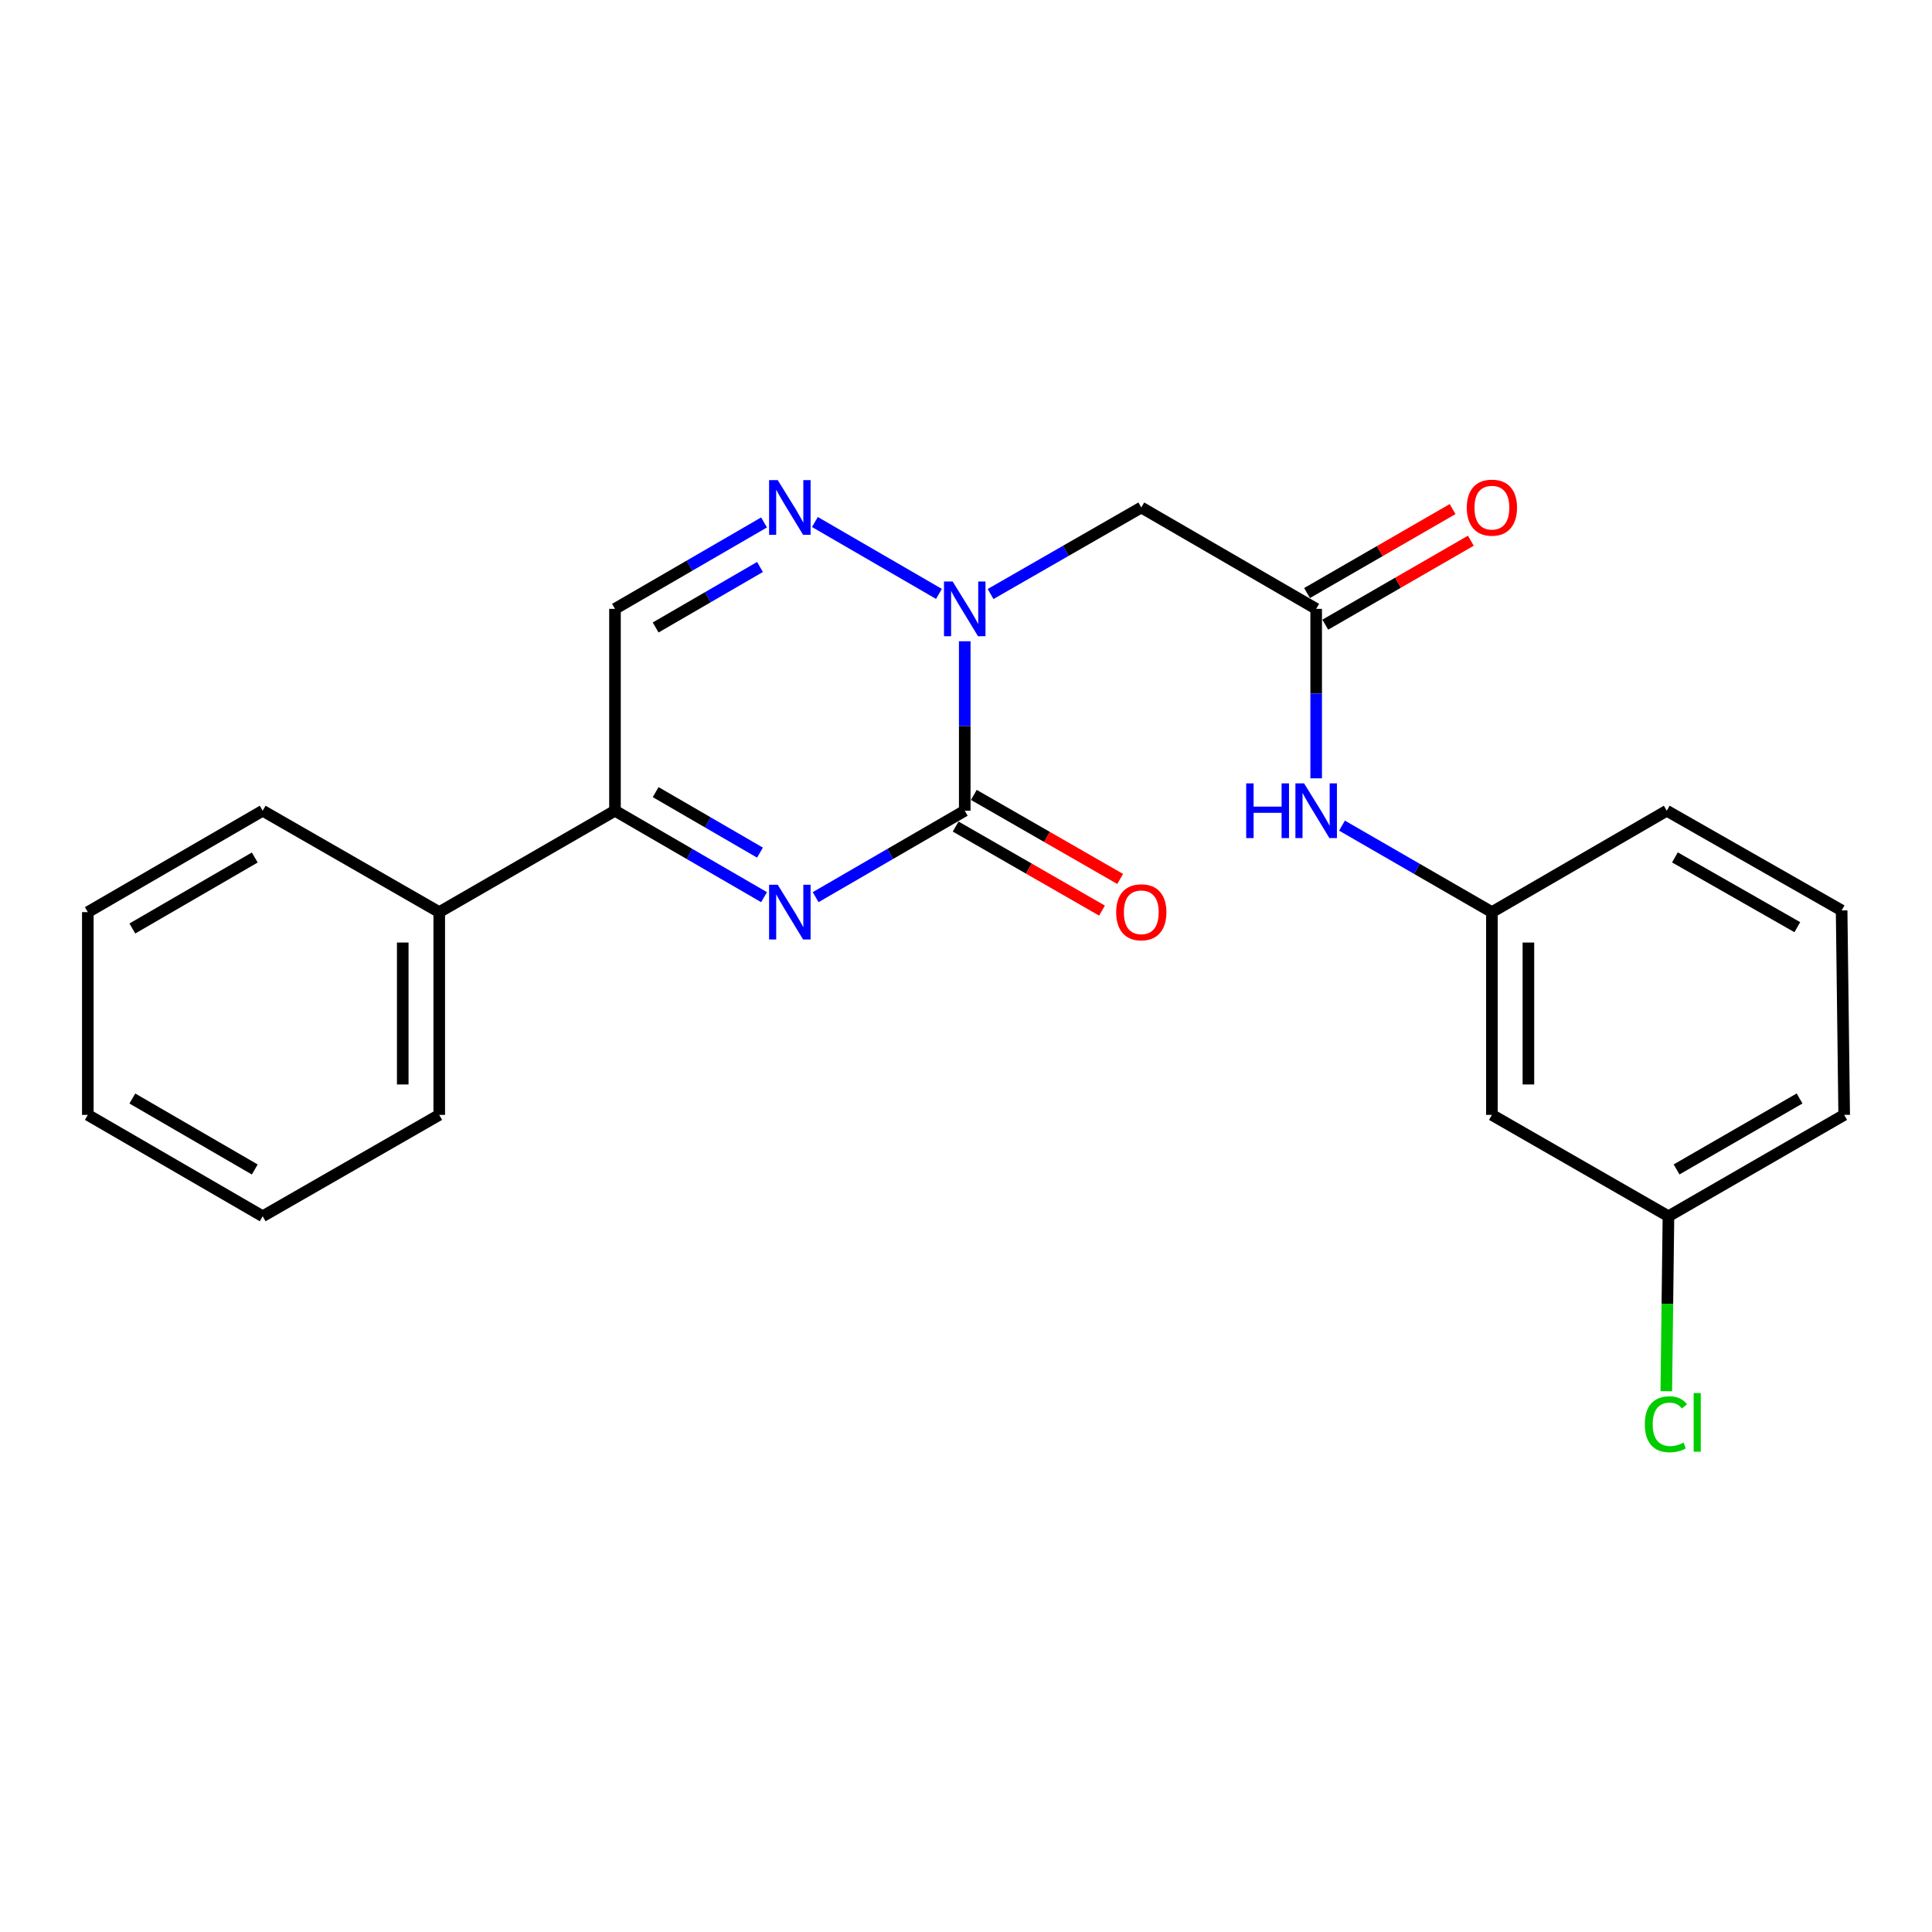 <?xml version='1.0' encoding='iso-8859-1'?>
<svg version='1.1' baseProfile='full'
              xmlns='http://www.w3.org/2000/svg'
                      xmlns:rdkit='http://www.rdkit.org/xml'
                      xmlns:xlink='http://www.w3.org/1999/xlink'
                  xml:space='preserve'
width='1000px' height='1000px' viewBox='0 0 1000 1000'>
<!-- END OF HEADER -->
<rect style='opacity:1.0;fill:#FFFFFF;stroke:none' width='1000' height='1000' x='0' y='0'> </rect>
<path class='bond-0' d='M 499.349,419.633 L 499.349,375.774' style='fill:none;fill-rule:evenodd;stroke:#000000;stroke-width:6px;stroke-linecap:butt;stroke-linejoin:miter;stroke-opacity:1' />
<path class='bond-0' d='M 499.349,375.774 L 499.349,331.916' style='fill:none;fill-rule:evenodd;stroke:#0000FF;stroke-width:6px;stroke-linecap:butt;stroke-linejoin:miter;stroke-opacity:1' />
<path class='bond-1' d='M 499.349,419.633 L 460.763,442.002' style='fill:none;fill-rule:evenodd;stroke:#000000;stroke-width:6px;stroke-linecap:butt;stroke-linejoin:miter;stroke-opacity:1' />
<path class='bond-1' d='M 460.763,442.002 L 422.176,464.371' style='fill:none;fill-rule:evenodd;stroke:#0000FF;stroke-width:6px;stroke-linecap:butt;stroke-linejoin:miter;stroke-opacity:1' />
<path class='bond-8' d='M 494.645,427.825 L 532.517,449.575' style='fill:none;fill-rule:evenodd;stroke:#000000;stroke-width:6px;stroke-linecap:butt;stroke-linejoin:miter;stroke-opacity:1' />
<path class='bond-8' d='M 532.517,449.575 L 570.39,471.326' style='fill:none;fill-rule:evenodd;stroke:#FF0000;stroke-width:6px;stroke-linecap:butt;stroke-linejoin:miter;stroke-opacity:1' />
<path class='bond-8' d='M 504.054,411.441 L 541.926,433.192' style='fill:none;fill-rule:evenodd;stroke:#000000;stroke-width:6px;stroke-linecap:butt;stroke-linejoin:miter;stroke-opacity:1' />
<path class='bond-8' d='M 541.926,433.192 L 579.799,454.943' style='fill:none;fill-rule:evenodd;stroke:#FF0000;stroke-width:6px;stroke-linecap:butt;stroke-linejoin:miter;stroke-opacity:1' />
<path class='bond-2' d='M 485.993,307.403 L 421.79,270.191' style='fill:none;fill-rule:evenodd;stroke:#0000FF;stroke-width:6px;stroke-linecap:butt;stroke-linejoin:miter;stroke-opacity:1' />
<path class='bond-4' d='M 512.724,307.464 L 551.726,285.069' style='fill:none;fill-rule:evenodd;stroke:#0000FF;stroke-width:6px;stroke-linecap:butt;stroke-linejoin:miter;stroke-opacity:1' />
<path class='bond-4' d='M 551.726,285.069 L 590.729,262.674' style='fill:none;fill-rule:evenodd;stroke:#000000;stroke-width:6px;stroke-linecap:butt;stroke-linejoin:miter;stroke-opacity:1' />
<path class='bond-3' d='M 395.465,464.369 L 356.888,442.001' style='fill:none;fill-rule:evenodd;stroke:#0000FF;stroke-width:6px;stroke-linecap:butt;stroke-linejoin:miter;stroke-opacity:1' />
<path class='bond-3' d='M 356.888,442.001 L 318.312,419.633' style='fill:none;fill-rule:evenodd;stroke:#000000;stroke-width:6px;stroke-linecap:butt;stroke-linejoin:miter;stroke-opacity:1' />
<path class='bond-3' d='M 393.369,441.315 L 366.365,425.657' style='fill:none;fill-rule:evenodd;stroke:#0000FF;stroke-width:6px;stroke-linecap:butt;stroke-linejoin:miter;stroke-opacity:1' />
<path class='bond-3' d='M 366.365,425.657 L 339.362,409.999' style='fill:none;fill-rule:evenodd;stroke:#000000;stroke-width:6px;stroke-linecap:butt;stroke-linejoin:miter;stroke-opacity:1' />
<path class='bond-23' d='M 395.465,270.416 L 356.888,292.78' style='fill:none;fill-rule:evenodd;stroke:#0000FF;stroke-width:6px;stroke-linecap:butt;stroke-linejoin:miter;stroke-opacity:1' />
<path class='bond-23' d='M 356.888,292.78 L 318.312,315.144' style='fill:none;fill-rule:evenodd;stroke:#000000;stroke-width:6px;stroke-linecap:butt;stroke-linejoin:miter;stroke-opacity:1' />
<path class='bond-23' d='M 393.367,293.47 L 366.364,309.125' style='fill:none;fill-rule:evenodd;stroke:#0000FF;stroke-width:6px;stroke-linecap:butt;stroke-linejoin:miter;stroke-opacity:1' />
<path class='bond-23' d='M 366.364,309.125 L 339.361,324.78' style='fill:none;fill-rule:evenodd;stroke:#000000;stroke-width:6px;stroke-linecap:butt;stroke-linejoin:miter;stroke-opacity:1' />
<path class='bond-5' d='M 318.312,419.633 L 318.312,315.144' style='fill:none;fill-rule:evenodd;stroke:#000000;stroke-width:6px;stroke-linecap:butt;stroke-linejoin:miter;stroke-opacity:1' />
<path class='bond-11' d='M 318.312,419.633 L 227.352,472.114' style='fill:none;fill-rule:evenodd;stroke:#000000;stroke-width:6px;stroke-linecap:butt;stroke-linejoin:miter;stroke-opacity:1' />
<path class='bond-6' d='M 590.729,262.674 L 681.247,315.144' style='fill:none;fill-rule:evenodd;stroke:#000000;stroke-width:6px;stroke-linecap:butt;stroke-linejoin:miter;stroke-opacity:1' />
<path class='bond-7' d='M 681.247,315.144 L 681.247,359.002' style='fill:none;fill-rule:evenodd;stroke:#000000;stroke-width:6px;stroke-linecap:butt;stroke-linejoin:miter;stroke-opacity:1' />
<path class='bond-7' d='M 681.247,359.002 L 681.247,402.861' style='fill:none;fill-rule:evenodd;stroke:#0000FF;stroke-width:6px;stroke-linecap:butt;stroke-linejoin:miter;stroke-opacity:1' />
<path class='bond-10' d='M 685.967,323.327 L 723.635,301.598' style='fill:none;fill-rule:evenodd;stroke:#000000;stroke-width:6px;stroke-linecap:butt;stroke-linejoin:miter;stroke-opacity:1' />
<path class='bond-10' d='M 723.635,301.598 L 761.302,279.87' style='fill:none;fill-rule:evenodd;stroke:#FF0000;stroke-width:6px;stroke-linecap:butt;stroke-linejoin:miter;stroke-opacity:1' />
<path class='bond-10' d='M 676.527,306.961 L 714.194,285.233' style='fill:none;fill-rule:evenodd;stroke:#000000;stroke-width:6px;stroke-linecap:butt;stroke-linejoin:miter;stroke-opacity:1' />
<path class='bond-10' d='M 714.194,285.233 L 751.861,263.504' style='fill:none;fill-rule:evenodd;stroke:#FF0000;stroke-width:6px;stroke-linecap:butt;stroke-linejoin:miter;stroke-opacity:1' />
<path class='bond-9' d='M 694.613,427.344 L 733.41,449.729' style='fill:none;fill-rule:evenodd;stroke:#0000FF;stroke-width:6px;stroke-linecap:butt;stroke-linejoin:miter;stroke-opacity:1' />
<path class='bond-9' d='M 733.41,449.729 L 772.207,472.114' style='fill:none;fill-rule:evenodd;stroke:#000000;stroke-width:6px;stroke-linecap:butt;stroke-linejoin:miter;stroke-opacity:1' />
<path class='bond-12' d='M 772.207,472.114 L 772.207,577.064' style='fill:none;fill-rule:evenodd;stroke:#000000;stroke-width:6px;stroke-linecap:butt;stroke-linejoin:miter;stroke-opacity:1' />
<path class='bond-12' d='M 791.1,487.856 L 791.1,561.322' style='fill:none;fill-rule:evenodd;stroke:#000000;stroke-width:6px;stroke-linecap:butt;stroke-linejoin:miter;stroke-opacity:1' />
<path class='bond-16' d='M 772.207,472.114 L 862.715,419.633' style='fill:none;fill-rule:evenodd;stroke:#000000;stroke-width:6px;stroke-linecap:butt;stroke-linejoin:miter;stroke-opacity:1' />
<path class='bond-17' d='M 227.352,472.114 L 227.352,577.064' style='fill:none;fill-rule:evenodd;stroke:#000000;stroke-width:6px;stroke-linecap:butt;stroke-linejoin:miter;stroke-opacity:1' />
<path class='bond-17' d='M 208.459,487.856 L 208.459,561.322' style='fill:none;fill-rule:evenodd;stroke:#000000;stroke-width:6px;stroke-linecap:butt;stroke-linejoin:miter;stroke-opacity:1' />
<path class='bond-18' d='M 227.352,472.114 L 135.963,419.633' style='fill:none;fill-rule:evenodd;stroke:#000000;stroke-width:6px;stroke-linecap:butt;stroke-linejoin:miter;stroke-opacity:1' />
<path class='bond-13' d='M 772.207,577.064 L 863.586,629.535' style='fill:none;fill-rule:evenodd;stroke:#000000;stroke-width:6px;stroke-linecap:butt;stroke-linejoin:miter;stroke-opacity:1' />
<path class='bond-14' d='M 863.586,629.535 L 863.029,674.812' style='fill:none;fill-rule:evenodd;stroke:#000000;stroke-width:6px;stroke-linecap:butt;stroke-linejoin:miter;stroke-opacity:1' />
<path class='bond-14' d='M 863.029,674.812 L 862.472,720.09' style='fill:none;fill-rule:evenodd;stroke:#00CC00;stroke-width:6px;stroke-linecap:butt;stroke-linejoin:miter;stroke-opacity:1' />
<path class='bond-25' d='M 863.586,629.535 L 954.545,577.064' style='fill:none;fill-rule:evenodd;stroke:#000000;stroke-width:6px;stroke-linecap:butt;stroke-linejoin:miter;stroke-opacity:1' />
<path class='bond-25' d='M 867.79,605.299 L 931.461,568.569' style='fill:none;fill-rule:evenodd;stroke:#000000;stroke-width:6px;stroke-linecap:butt;stroke-linejoin:miter;stroke-opacity:1' />
<path class='bond-15' d='M 953.223,471.232 L 862.715,419.633' style='fill:none;fill-rule:evenodd;stroke:#000000;stroke-width:6px;stroke-linecap:butt;stroke-linejoin:miter;stroke-opacity:1' />
<path class='bond-15' d='M 930.29,479.905 L 866.934,443.786' style='fill:none;fill-rule:evenodd;stroke:#000000;stroke-width:6px;stroke-linecap:butt;stroke-linejoin:miter;stroke-opacity:1' />
<path class='bond-19' d='M 953.223,471.232 L 954.545,577.064' style='fill:none;fill-rule:evenodd;stroke:#000000;stroke-width:6px;stroke-linecap:butt;stroke-linejoin:miter;stroke-opacity:1' />
<path class='bond-21' d='M 227.352,577.064 L 135.963,629.535' style='fill:none;fill-rule:evenodd;stroke:#000000;stroke-width:6px;stroke-linecap:butt;stroke-linejoin:miter;stroke-opacity:1' />
<path class='bond-20' d='M 135.963,419.633 L 45.455,472.114' style='fill:none;fill-rule:evenodd;stroke:#000000;stroke-width:6px;stroke-linecap:butt;stroke-linejoin:miter;stroke-opacity:1' />
<path class='bond-20' d='M 131.864,443.849 L 68.508,480.586' style='fill:none;fill-rule:evenodd;stroke:#000000;stroke-width:6px;stroke-linecap:butt;stroke-linejoin:miter;stroke-opacity:1' />
<path class='bond-22' d='M 45.455,472.114 L 45.455,577.064' style='fill:none;fill-rule:evenodd;stroke:#000000;stroke-width:6px;stroke-linecap:butt;stroke-linejoin:miter;stroke-opacity:1' />
<path class='bond-24' d='M 135.963,629.535 L 45.455,577.064' style='fill:none;fill-rule:evenodd;stroke:#000000;stroke-width:6px;stroke-linecap:butt;stroke-linejoin:miter;stroke-opacity:1' />
<path class='bond-24' d='M 131.862,605.319 L 68.506,568.59' style='fill:none;fill-rule:evenodd;stroke:#000000;stroke-width:6px;stroke-linecap:butt;stroke-linejoin:miter;stroke-opacity:1' />
<path  class='atom-1' d='M 493.089 300.984
L 502.369 315.984
Q 503.289 317.464, 504.769 320.144
Q 506.249 322.824, 506.329 322.984
L 506.329 300.984
L 510.089 300.984
L 510.089 329.304
L 506.209 329.304
L 496.249 312.904
Q 495.089 310.984, 493.849 308.784
Q 492.649 306.584, 492.289 305.904
L 492.289 329.304
L 488.609 329.304
L 488.609 300.984
L 493.089 300.984
' fill='#0000FF'/>
<path  class='atom-2' d='M 402.56 457.954
L 411.84 472.954
Q 412.76 474.434, 414.24 477.114
Q 415.72 479.794, 415.8 479.954
L 415.8 457.954
L 419.56 457.954
L 419.56 486.274
L 415.68 486.274
L 405.72 469.874
Q 404.56 467.954, 403.32 465.754
Q 402.12 463.554, 401.76 462.874
L 401.76 486.274
L 398.08 486.274
L 398.08 457.954
L 402.56 457.954
' fill='#0000FF'/>
<path  class='atom-3' d='M 402.56 248.514
L 411.84 263.514
Q 412.76 264.994, 414.24 267.674
Q 415.72 270.354, 415.8 270.514
L 415.8 248.514
L 419.56 248.514
L 419.56 276.834
L 415.68 276.834
L 405.72 260.434
Q 404.56 258.514, 403.32 256.314
Q 402.12 254.114, 401.76 253.434
L 401.76 276.834
L 398.08 276.834
L 398.08 248.514
L 402.56 248.514
' fill='#0000FF'/>
<path  class='atom-8' d='M 645.027 405.473
L 648.867 405.473
L 648.867 417.513
L 663.347 417.513
L 663.347 405.473
L 667.187 405.473
L 667.187 433.793
L 663.347 433.793
L 663.347 420.713
L 648.867 420.713
L 648.867 433.793
L 645.027 433.793
L 645.027 405.473
' fill='#0000FF'/>
<path  class='atom-8' d='M 674.987 405.473
L 684.267 420.473
Q 685.187 421.953, 686.667 424.633
Q 688.147 427.313, 688.227 427.473
L 688.227 405.473
L 691.987 405.473
L 691.987 433.793
L 688.107 433.793
L 678.147 417.393
Q 676.987 415.473, 675.747 413.273
Q 674.547 411.073, 674.187 410.393
L 674.187 433.793
L 670.507 433.793
L 670.507 405.473
L 674.987 405.473
' fill='#0000FF'/>
<path  class='atom-9' d='M 577.729 472.194
Q 577.729 465.394, 581.089 461.594
Q 584.449 457.794, 590.729 457.794
Q 597.009 457.794, 600.369 461.594
Q 603.729 465.394, 603.729 472.194
Q 603.729 479.074, 600.329 482.994
Q 596.929 486.874, 590.729 486.874
Q 584.489 486.874, 581.089 482.994
Q 577.729 479.114, 577.729 472.194
M 590.729 483.674
Q 595.049 483.674, 597.369 480.794
Q 599.729 477.874, 599.729 472.194
Q 599.729 466.634, 597.369 463.834
Q 595.049 460.994, 590.729 460.994
Q 586.409 460.994, 584.049 463.794
Q 581.729 466.594, 581.729 472.194
Q 581.729 477.914, 584.049 480.794
Q 586.409 483.674, 590.729 483.674
' fill='#FF0000'/>
<path  class='atom-11' d='M 759.207 262.754
Q 759.207 255.954, 762.567 252.154
Q 765.927 248.354, 772.207 248.354
Q 778.487 248.354, 781.847 252.154
Q 785.207 255.954, 785.207 262.754
Q 785.207 269.634, 781.807 273.554
Q 778.407 277.434, 772.207 277.434
Q 765.967 277.434, 762.567 273.554
Q 759.207 269.674, 759.207 262.754
M 772.207 274.234
Q 776.527 274.234, 778.847 271.354
Q 781.207 268.434, 781.207 262.754
Q 781.207 257.194, 778.847 254.394
Q 776.527 251.554, 772.207 251.554
Q 767.887 251.554, 765.527 254.354
Q 763.207 257.154, 763.207 262.754
Q 763.207 268.474, 765.527 271.354
Q 767.887 274.234, 772.207 274.234
' fill='#FF0000'/>
<path  class='atom-15' d='M 851.354 737.197
Q 851.354 730.157, 854.634 726.477
Q 857.954 722.757, 864.234 722.757
Q 870.074 722.757, 873.194 726.877
L 870.554 729.037
Q 868.274 726.037, 864.234 726.037
Q 859.954 726.037, 857.674 728.917
Q 855.434 731.757, 855.434 737.197
Q 855.434 742.797, 857.754 745.677
Q 860.114 748.557, 864.674 748.557
Q 867.794 748.557, 871.434 746.677
L 872.554 749.677
Q 871.074 750.637, 868.834 751.197
Q 866.594 751.757, 864.114 751.757
Q 857.954 751.757, 854.634 747.997
Q 851.354 744.237, 851.354 737.197
' fill='#00CC00'/>
<path  class='atom-15' d='M 876.634 721.037
L 880.314 721.037
L 880.314 751.397
L 876.634 751.397
L 876.634 721.037
' fill='#00CC00'/>
</svg>
